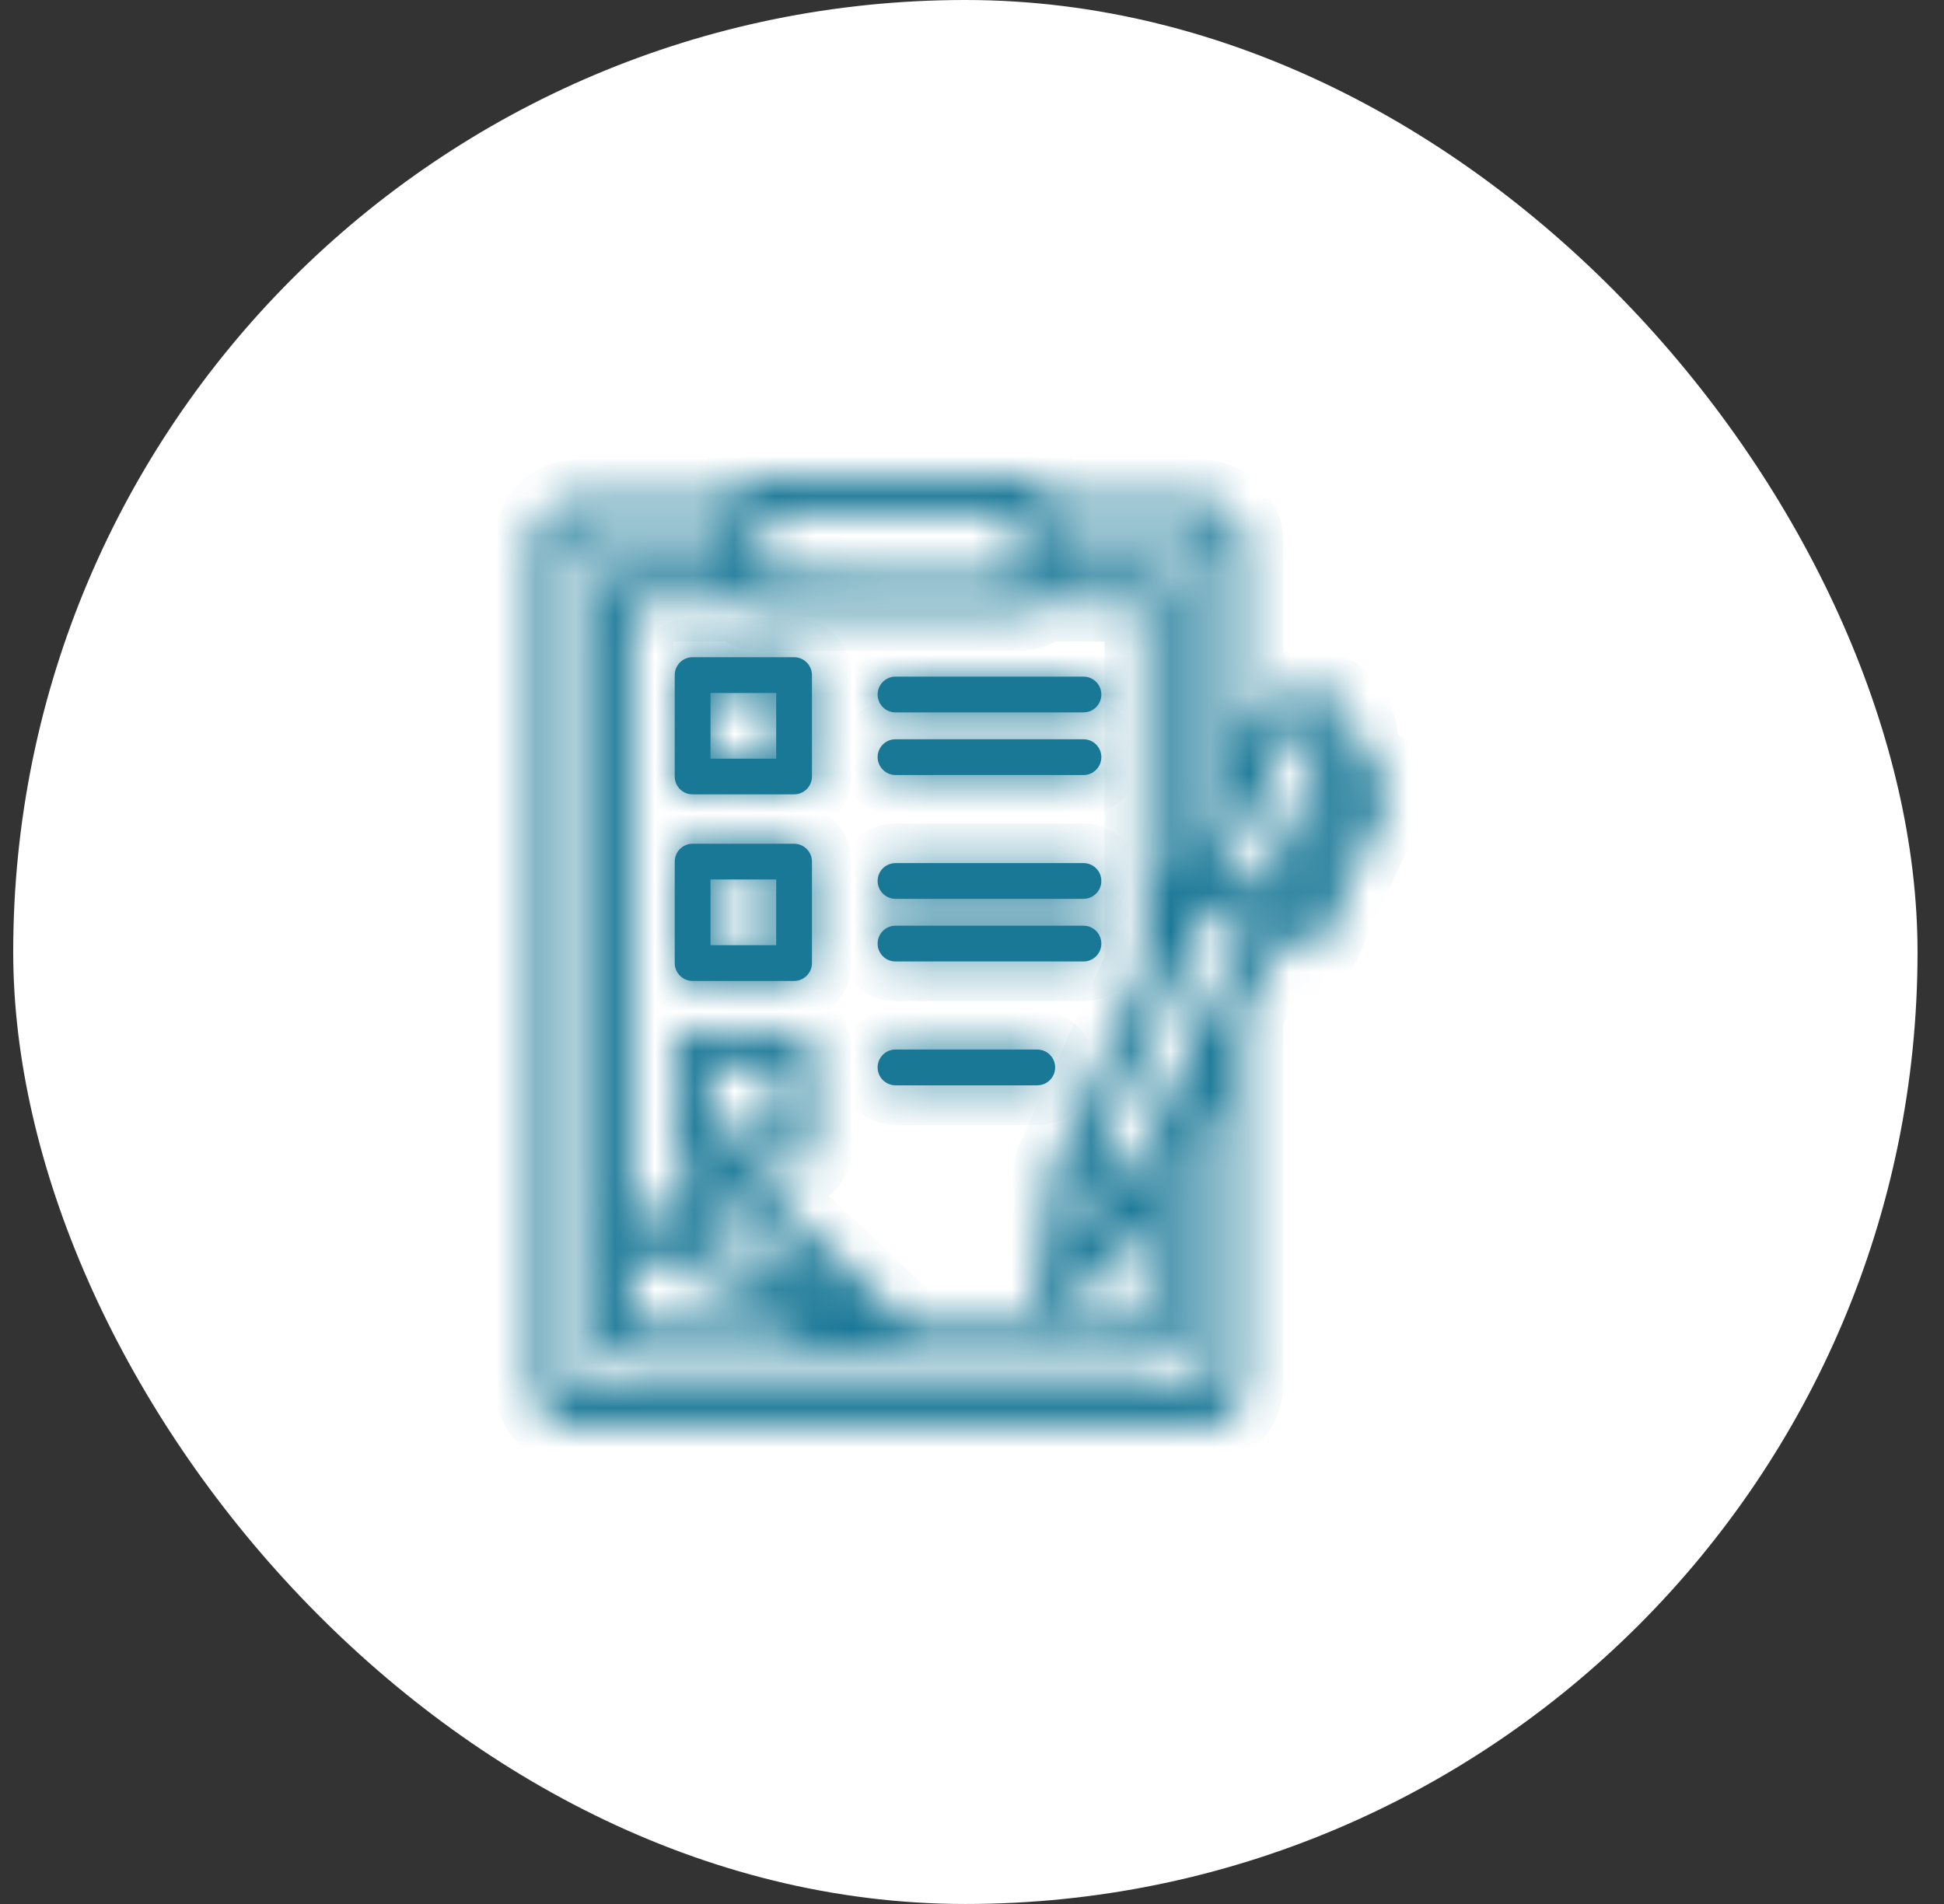 <svg width="49" height="48" viewBox="0 0 49 48" fill="none" xmlns="http://www.w3.org/2000/svg">
<rect x="0" y="0" width="49" height="48" fill="#333333" stroke="none"/>
<rect x="0.333" width="48" height="48" rx="24" fill="white"/>
<mask id="path-2-inside-1_12_1697" fill="white">
<path d="M27.309 21.759H22.572C22.323 21.759 22.121 21.96 22.121 22.209C22.121 22.459 22.323 22.66 22.572 22.66H27.309C27.559 22.66 27.76 22.459 27.76 22.209C27.76 21.96 27.559 21.759 27.309 21.759Z"/>
</mask>
<path d="M27.309 21.759H22.572C22.323 21.759 22.121 21.96 22.121 22.209C22.121 22.459 22.323 22.66 22.572 22.66H27.309C27.559 22.66 27.76 22.459 27.76 22.209C27.76 21.96 27.559 21.759 27.309 21.759Z" fill="#1A7897"/>
<path d="M27.309 20.759H22.572V22.759H27.309V20.759ZM22.572 20.759C21.77 20.759 21.121 21.408 21.121 22.209H23.121C23.121 22.512 22.875 22.759 22.572 22.759V20.759ZM21.121 22.209C21.121 23.011 21.77 23.66 22.572 23.66V21.66C22.875 21.66 23.121 21.907 23.121 22.209H21.121ZM22.572 23.66H27.309V21.66H22.572V23.66ZM27.309 23.66C28.111 23.66 28.76 23.011 28.76 22.209H26.76C26.76 21.907 27.006 21.66 27.309 21.66V23.66ZM28.76 22.209C28.76 21.408 28.111 20.759 27.309 20.759V22.759C27.006 22.759 26.76 22.512 26.76 22.209H28.76Z" fill="#1A7897" mask="url(#path-2-inside-1_12_1697)"/>
<mask id="path-4-inside-2_12_1697" fill="white">
<path d="M27.309 18.637H22.572C22.323 18.637 22.121 18.838 22.121 19.088C22.121 19.207 22.169 19.321 22.254 19.406C22.339 19.491 22.453 19.539 22.572 19.539H27.309C27.559 19.539 27.76 19.337 27.76 19.088C27.76 18.838 27.559 18.637 27.309 18.637Z"/>
</mask>
<path d="M27.309 18.637H22.572C22.323 18.637 22.121 18.838 22.121 19.088C22.121 19.207 22.169 19.321 22.254 19.406C22.339 19.491 22.453 19.539 22.572 19.539H27.309C27.559 19.539 27.76 19.337 27.76 19.088C27.76 18.838 27.559 18.637 27.309 18.637Z" fill="#1A7897"/>
<path d="M27.309 17.637H22.572V19.637H27.309V17.637ZM22.572 17.637C21.77 17.637 21.121 18.286 21.121 19.088H23.121C23.121 19.391 22.875 19.637 22.572 19.637V17.637ZM21.121 19.088C21.121 19.476 21.277 19.843 21.547 20.113L22.961 18.699C23.061 18.799 23.121 18.938 23.121 19.088H21.121ZM21.547 20.113C21.816 20.383 22.184 20.539 22.572 20.539V18.539C22.721 18.539 22.861 18.599 22.961 18.699L21.547 20.113ZM22.572 20.539H27.309V18.539H22.572V20.539ZM27.309 20.539C28.111 20.539 28.76 19.889 28.76 19.088H26.76C26.76 18.785 27.006 18.539 27.309 18.539V20.539ZM28.76 19.088C28.76 18.286 28.111 17.637 27.309 17.637V19.637C27.006 19.637 26.76 19.391 26.76 19.088H28.76Z" fill="#1A7897" mask="url(#path-4-inside-2_12_1697)"/>
<mask id="path-6-inside-3_12_1697" fill="white">
<path d="M34.784 19.414L34.214 19.154C34.362 18.422 34.071 17.737 33.495 17.475C33.336 17.403 33.169 17.366 32.994 17.366C32.394 17.366 31.816 17.782 31.524 18.427L31.347 18.814V13.668C31.347 13.074 30.861 12.589 30.264 12.589H26.5C26.389 12.239 26.065 12 25.697 12H19.174C18.805 12 18.482 12.239 18.37 12.589H14.538C13.943 12.591 13.458 13.077 13.458 13.671V34.92C13.458 35.515 13.946 36 14.54 36H30.267C30.861 36 31.347 35.512 31.347 34.918V25.629C31.347 25.629 31.347 25.613 31.347 25.599L33.89 20L34.002 20.05L32.45 23.467C32.4 23.576 32.397 23.7 32.439 23.812C32.482 23.926 32.567 24.013 32.675 24.064C32.734 24.09 32.797 24.103 32.861 24.103C33.039 24.103 33.201 24 33.272 23.838L35.012 20.011C35.116 19.785 35.012 19.517 34.79 19.414H34.784ZM30.904 21.974L32.344 18.801C32.487 18.488 32.752 18.271 32.994 18.271C33.039 18.271 33.084 18.279 33.121 18.297C33.362 18.406 33.423 18.835 33.254 19.215L31.813 22.387L30.904 21.974ZM19.23 14.496L19.241 12.902L25.641 12.912V14.507L19.23 14.496ZM27.612 29.22L30.53 22.793L31.439 23.207L28.522 29.634L27.614 29.22H27.612ZM30.442 20.804L29.739 22.35V14.722C29.739 14.472 29.538 14.271 29.288 14.271H26.54V13.493H30.262C30.36 13.493 30.442 13.573 30.442 13.671V20.804ZM27.222 31.284L27.381 30.106L28.004 30.39L27.222 31.284ZM28.843 24.329L26.604 29.26C26.585 29.302 26.572 29.345 26.567 29.385L26.129 32.647C26.103 32.846 26.206 33.035 26.389 33.119C26.567 33.199 26.787 33.151 26.917 33.005L28.84 30.809V33.414H22.906L18.67 29.427H20.018C20.267 29.427 20.469 29.226 20.469 28.976V26.419C20.469 26.17 20.267 25.968 20.018 25.968H17.461C17.211 25.968 17.01 26.17 17.01 26.419V28.976C17.01 29.151 17.11 29.308 17.267 29.385C17.363 29.666 17.333 29.936 17.182 30.172C16.938 30.554 16.424 30.732 15.967 30.597V15.172H18.588C18.747 15.326 18.954 15.411 19.174 15.411H25.697C25.917 15.411 26.124 15.326 26.283 15.172H28.84V24.268C28.84 24.289 28.84 24.31 28.845 24.329H28.843ZM19.564 26.873V28.528H17.909V26.873H19.564ZM17.943 30.655C18.036 30.507 18.108 30.35 18.156 30.186L20.572 32.459L17.431 31.188C17.636 31.045 17.813 30.862 17.946 30.655H17.943ZM20.524 33.416H15.967V31.573L20.527 33.416H20.524ZM14.54 35.096C14.442 35.096 14.36 35.016 14.36 34.918V13.671C14.36 13.573 14.439 13.491 14.538 13.491H18.323V14.268H15.514C15.264 14.268 15.063 14.47 15.063 14.719V33.865C15.063 34.114 15.264 34.316 15.514 34.316H29.288C29.538 34.316 29.739 34.114 29.739 33.865V29.141C29.739 29.141 29.739 29.133 29.739 29.127L30.442 27.581V34.915C30.442 35.013 30.363 35.096 30.264 35.096H14.54Z"/>
</mask>
<path d="M34.784 19.414L34.214 19.154C34.362 18.422 34.071 17.737 33.495 17.475C33.336 17.403 33.169 17.366 32.994 17.366C32.394 17.366 31.816 17.782 31.524 18.427L31.347 18.814V13.668C31.347 13.074 30.861 12.589 30.264 12.589H26.5C26.389 12.239 26.065 12 25.697 12H19.174C18.805 12 18.482 12.239 18.37 12.589H14.538C13.943 12.591 13.458 13.077 13.458 13.671V34.92C13.458 35.515 13.946 36 14.54 36H30.267C30.861 36 31.347 35.512 31.347 34.918V25.629C31.347 25.629 31.347 25.613 31.347 25.599L33.89 20L34.002 20.05L32.45 23.467C32.4 23.576 32.397 23.7 32.439 23.812C32.482 23.926 32.567 24.013 32.675 24.064C32.734 24.09 32.797 24.103 32.861 24.103C33.039 24.103 33.201 24 33.272 23.838L35.012 20.011C35.116 19.785 35.012 19.517 34.79 19.414H34.784ZM30.904 21.974L32.344 18.801C32.487 18.488 32.752 18.271 32.994 18.271C33.039 18.271 33.084 18.279 33.121 18.297C33.362 18.406 33.423 18.835 33.254 19.215L31.813 22.387L30.904 21.974ZM19.23 14.496L19.241 12.902L25.641 12.912V14.507L19.23 14.496ZM27.612 29.22L30.53 22.793L31.439 23.207L28.522 29.634L27.614 29.22H27.612ZM30.442 20.804L29.739 22.35V14.722C29.739 14.472 29.538 14.271 29.288 14.271H26.54V13.493H30.262C30.36 13.493 30.442 13.573 30.442 13.671V20.804ZM27.222 31.284L27.381 30.106L28.004 30.39L27.222 31.284ZM28.843 24.329L26.604 29.26C26.585 29.302 26.572 29.345 26.567 29.385L26.129 32.647C26.103 32.846 26.206 33.035 26.389 33.119C26.567 33.199 26.787 33.151 26.917 33.005L28.84 30.809V33.414H22.906L18.67 29.427H20.018C20.267 29.427 20.469 29.226 20.469 28.976V26.419C20.469 26.17 20.267 25.968 20.018 25.968H17.461C17.211 25.968 17.01 26.17 17.01 26.419V28.976C17.01 29.151 17.11 29.308 17.267 29.385C17.363 29.666 17.333 29.936 17.182 30.172C16.938 30.554 16.424 30.732 15.967 30.597V15.172H18.588C18.747 15.326 18.954 15.411 19.174 15.411H25.697C25.917 15.411 26.124 15.326 26.283 15.172H28.84V24.268C28.84 24.289 28.84 24.31 28.845 24.329H28.843ZM19.564 26.873V28.528H17.909V26.873H19.564ZM17.943 30.655C18.036 30.507 18.108 30.35 18.156 30.186L20.572 32.459L17.431 31.188C17.636 31.045 17.813 30.862 17.946 30.655H17.943ZM20.524 33.416H15.967V31.573L20.527 33.416H20.524ZM14.54 35.096C14.442 35.096 14.36 35.016 14.36 34.918V13.671C14.36 13.573 14.439 13.491 14.538 13.491H18.323V14.268H15.514C15.264 14.268 15.063 14.47 15.063 14.719V33.865C15.063 34.114 15.264 34.316 15.514 34.316H29.288C29.538 34.316 29.739 34.114 29.739 33.865V29.141C29.739 29.141 29.739 29.133 29.739 29.127L30.442 27.581V34.915C30.442 35.013 30.363 35.096 30.264 35.096H14.54Z" fill="#1A7897" stroke="#1A7897" stroke-width="2" mask="url(#path-6-inside-3_12_1697)"/>
<mask id="path-7-inside-4_12_1697" fill="white">
<path d="M20.015 16.568H17.458C17.208 16.568 17.007 16.769 17.007 17.019V19.576C17.007 19.825 17.208 20.026 17.458 20.026H20.015C20.264 20.026 20.466 19.825 20.466 19.576V17.019C20.466 16.899 20.418 16.785 20.333 16.7C20.248 16.615 20.134 16.568 20.012 16.568H20.015ZM19.564 17.472V19.127H17.909V17.472H19.564Z"/>
</mask>
<path d="M20.015 16.568H17.458C17.208 16.568 17.007 16.769 17.007 17.019V19.576C17.007 19.825 17.208 20.026 17.458 20.026H20.015C20.264 20.026 20.466 19.825 20.466 19.576V17.019C20.466 16.899 20.418 16.785 20.333 16.7C20.248 16.615 20.134 16.568 20.012 16.568H20.015ZM19.564 17.472V19.127H17.909V17.472H19.564Z" fill="#1A7897"/>
<path d="M19.564 17.472H20.564V16.472H19.564V17.472ZM19.564 19.127V20.127H20.564V19.127H19.564ZM17.909 19.127H16.909V20.127H17.909V19.127ZM17.909 17.472V16.472H16.909V17.472H17.909ZM20.015 15.568H17.458V17.568H20.015V15.568ZM17.458 15.568C16.656 15.568 16.007 16.217 16.007 17.019H18.007C18.007 17.322 17.761 17.568 17.458 17.568V15.568ZM16.007 17.019V19.576H18.007V17.019H16.007ZM16.007 19.576C16.007 20.377 16.656 21.026 17.458 21.026V19.026C17.761 19.026 18.007 19.273 18.007 19.576H16.007ZM17.458 21.026H20.015V19.026H17.458V21.026ZM20.015 21.026C20.816 21.026 21.466 20.377 21.466 19.576H19.466C19.466 19.273 19.712 19.026 20.015 19.026V21.026ZM21.466 19.576V17.019H19.466V19.576H21.466ZM21.466 17.019C21.466 16.63 21.31 16.263 21.04 15.993L19.626 17.407C19.526 17.307 19.466 17.168 19.466 17.019H21.466ZM21.04 15.993C20.768 15.721 20.4 15.568 20.012 15.568V17.568C19.868 17.568 19.728 17.51 19.626 17.407L21.04 15.993ZM20.012 17.568H20.015V15.568H20.012V17.568ZM18.564 17.472V19.127H20.564V17.472H18.564ZM19.564 18.127H17.909V20.127H19.564V18.127ZM18.909 19.127V17.472H16.909V19.127H18.909ZM17.909 18.472H19.564V16.472H17.909V18.472Z" fill="#1A7897" mask="url(#path-7-inside-4_12_1697)"/>
<mask id="path-9-inside-5_12_1697" fill="white">
<path d="M27.309 17.058H22.572C22.323 17.058 22.121 17.26 22.121 17.509C22.121 17.759 22.323 17.96 22.572 17.96H27.309C27.559 17.96 27.76 17.759 27.76 17.509C27.76 17.26 27.559 17.058 27.309 17.058Z"/>
</mask>
<path d="M27.309 17.058H22.572C22.323 17.058 22.121 17.26 22.121 17.509C22.121 17.759 22.323 17.96 22.572 17.96H27.309C27.559 17.96 27.76 17.759 27.76 17.509C27.76 17.26 27.559 17.058 27.309 17.058Z" fill="#1A7897"/>
<path d="M27.309 16.058H22.572V18.058H27.309V16.058ZM22.572 16.058C21.77 16.058 21.121 16.708 21.121 17.509H23.121C23.121 17.812 22.875 18.058 22.572 18.058V16.058ZM21.121 17.509C21.121 18.311 21.77 18.96 22.572 18.96V16.96C22.875 16.96 23.121 17.206 23.121 17.509H21.121ZM22.572 18.96H27.309V16.96H22.572V18.96ZM27.309 18.96C28.111 18.96 28.76 18.311 28.76 17.509H26.76C26.76 17.206 27.006 16.96 27.309 16.96V18.96ZM28.76 17.509C28.76 16.708 28.111 16.058 27.309 16.058V18.058C27.006 18.058 26.76 17.812 26.76 17.509H28.76Z" fill="#1A7897" mask="url(#path-9-inside-5_12_1697)"/>
<mask id="path-11-inside-6_12_1697" fill="white">
<path d="M20.015 21.271H17.458C17.208 21.271 17.007 21.472 17.007 21.722V24.279C17.007 24.528 17.208 24.73 17.458 24.73H20.015C20.264 24.73 20.466 24.528 20.466 24.279V21.722C20.466 21.602 20.418 21.488 20.333 21.403C20.248 21.318 20.134 21.271 20.012 21.271H20.015ZM19.564 22.172V23.828H17.909V22.172H19.564Z"/>
</mask>
<path d="M20.015 21.271H17.458C17.208 21.271 17.007 21.472 17.007 21.722V24.279C17.007 24.528 17.208 24.73 17.458 24.73H20.015C20.264 24.73 20.466 24.528 20.466 24.279V21.722C20.466 21.602 20.418 21.488 20.333 21.403C20.248 21.318 20.134 21.271 20.012 21.271H20.015ZM19.564 22.172V23.828H17.909V22.172H19.564Z" fill="#1A7897"/>
<path d="M19.564 22.172H20.564V21.172H19.564V22.172ZM19.564 23.828V24.828H20.564V23.828H19.564ZM17.909 23.828H16.909V24.828H17.909V23.828ZM17.909 22.172V21.172H16.909V22.172H17.909ZM20.015 20.271H17.458V22.271H20.015V20.271ZM17.458 20.271C16.656 20.271 16.007 20.92 16.007 21.722H18.007C18.007 22.024 17.761 22.271 17.458 22.271V20.271ZM16.007 21.722V24.279H18.007V21.722H16.007ZM16.007 24.279C16.007 25.08 16.656 25.73 17.458 25.73V23.73C17.761 23.73 18.007 23.976 18.007 24.279H16.007ZM17.458 25.73H20.015V23.73H17.458V25.73ZM20.015 25.73C20.816 25.73 21.466 25.08 21.466 24.279H19.466C19.466 23.976 19.712 23.73 20.015 23.73V25.73ZM21.466 24.279V21.722H19.466V24.279H21.466ZM21.466 21.722C21.466 21.333 21.31 20.966 21.04 20.696L19.626 22.11C19.526 22.01 19.466 21.871 19.466 21.722H21.466ZM21.04 20.696C20.768 20.424 20.4 20.271 20.012 20.271V22.271C19.868 22.271 19.728 22.213 19.626 22.11L21.04 20.696ZM20.012 22.271H20.015V20.271H20.012V22.271ZM18.564 22.172V23.828H20.564V22.172H18.564ZM19.564 22.828H17.909V24.828H19.564V22.828ZM18.909 23.828V22.172H16.909V23.828H18.909ZM17.909 23.172H19.564V21.172H17.909V23.172Z" fill="#1A7897" mask="url(#path-11-inside-6_12_1697)"/>
<mask id="path-13-inside-7_12_1697" fill="white">
<path d="M27.309 23.337H22.572C22.323 23.337 22.121 23.538 22.121 23.788C22.121 24.037 22.323 24.239 22.572 24.239H27.309C27.559 24.239 27.76 24.037 27.76 23.788C27.76 23.538 27.559 23.337 27.309 23.337Z"/>
</mask>
<path d="M27.309 23.337H22.572C22.323 23.337 22.121 23.538 22.121 23.788C22.121 24.037 22.323 24.239 22.572 24.239H27.309C27.559 24.239 27.76 24.037 27.76 23.788C27.76 23.538 27.559 23.337 27.309 23.337Z" fill="#1A7897"/>
<path d="M27.309 22.337H22.572V24.337H27.309V22.337ZM22.572 22.337C21.77 22.337 21.121 22.986 21.121 23.788H23.121C23.121 24.091 22.875 24.337 22.572 24.337V22.337ZM21.121 23.788C21.121 24.589 21.77 25.239 22.572 25.239V23.239C22.875 23.239 23.121 23.485 23.121 23.788H21.121ZM22.572 25.239H27.309V23.239H22.572V25.239ZM27.309 25.239C28.111 25.239 28.76 24.589 28.76 23.788H26.76C26.76 23.485 27.006 23.239 27.309 23.239V25.239ZM28.76 23.788C28.76 22.986 28.111 22.337 27.309 22.337V24.337C27.006 24.337 26.76 24.091 26.76 23.788H28.76Z" fill="#1A7897" mask="url(#path-13-inside-7_12_1697)"/>
<mask id="path-15-inside-8_12_1697" fill="white">
<path d="M26.145 26.459H22.572C22.323 26.459 22.121 26.661 22.121 26.91C22.121 27.159 22.323 27.361 22.572 27.361H26.145C26.394 27.361 26.596 27.159 26.596 26.91C26.596 26.661 26.394 26.459 26.145 26.459Z"/>
</mask>
<path d="M26.145 26.459H22.572C22.323 26.459 22.121 26.661 22.121 26.91C22.121 27.159 22.323 27.361 22.572 27.361H26.145C26.394 27.361 26.596 27.159 26.596 26.91C26.596 26.661 26.394 26.459 26.145 26.459Z" fill="#1A7897"/>
<path d="M26.145 25.459H22.572V27.459H26.145V25.459ZM22.572 25.459C21.77 25.459 21.121 26.108 21.121 26.91H23.121C23.121 27.213 22.875 27.459 22.572 27.459V25.459ZM21.121 26.91C21.121 27.712 21.77 28.361 22.572 28.361V26.361C22.875 26.361 23.121 26.607 23.121 26.91H21.121ZM22.572 28.361H26.145V26.361H22.572V28.361ZM26.145 28.361C26.947 28.361 27.596 27.712 27.596 26.91H25.596C25.596 26.607 25.842 26.361 26.145 26.361V28.361ZM27.596 26.91C27.596 26.108 26.947 25.459 26.145 25.459V27.459C25.842 27.459 25.596 27.213 25.596 26.91H27.596Z" fill="#1A7897" mask="url(#path-15-inside-8_12_1697)"/>
</svg>
